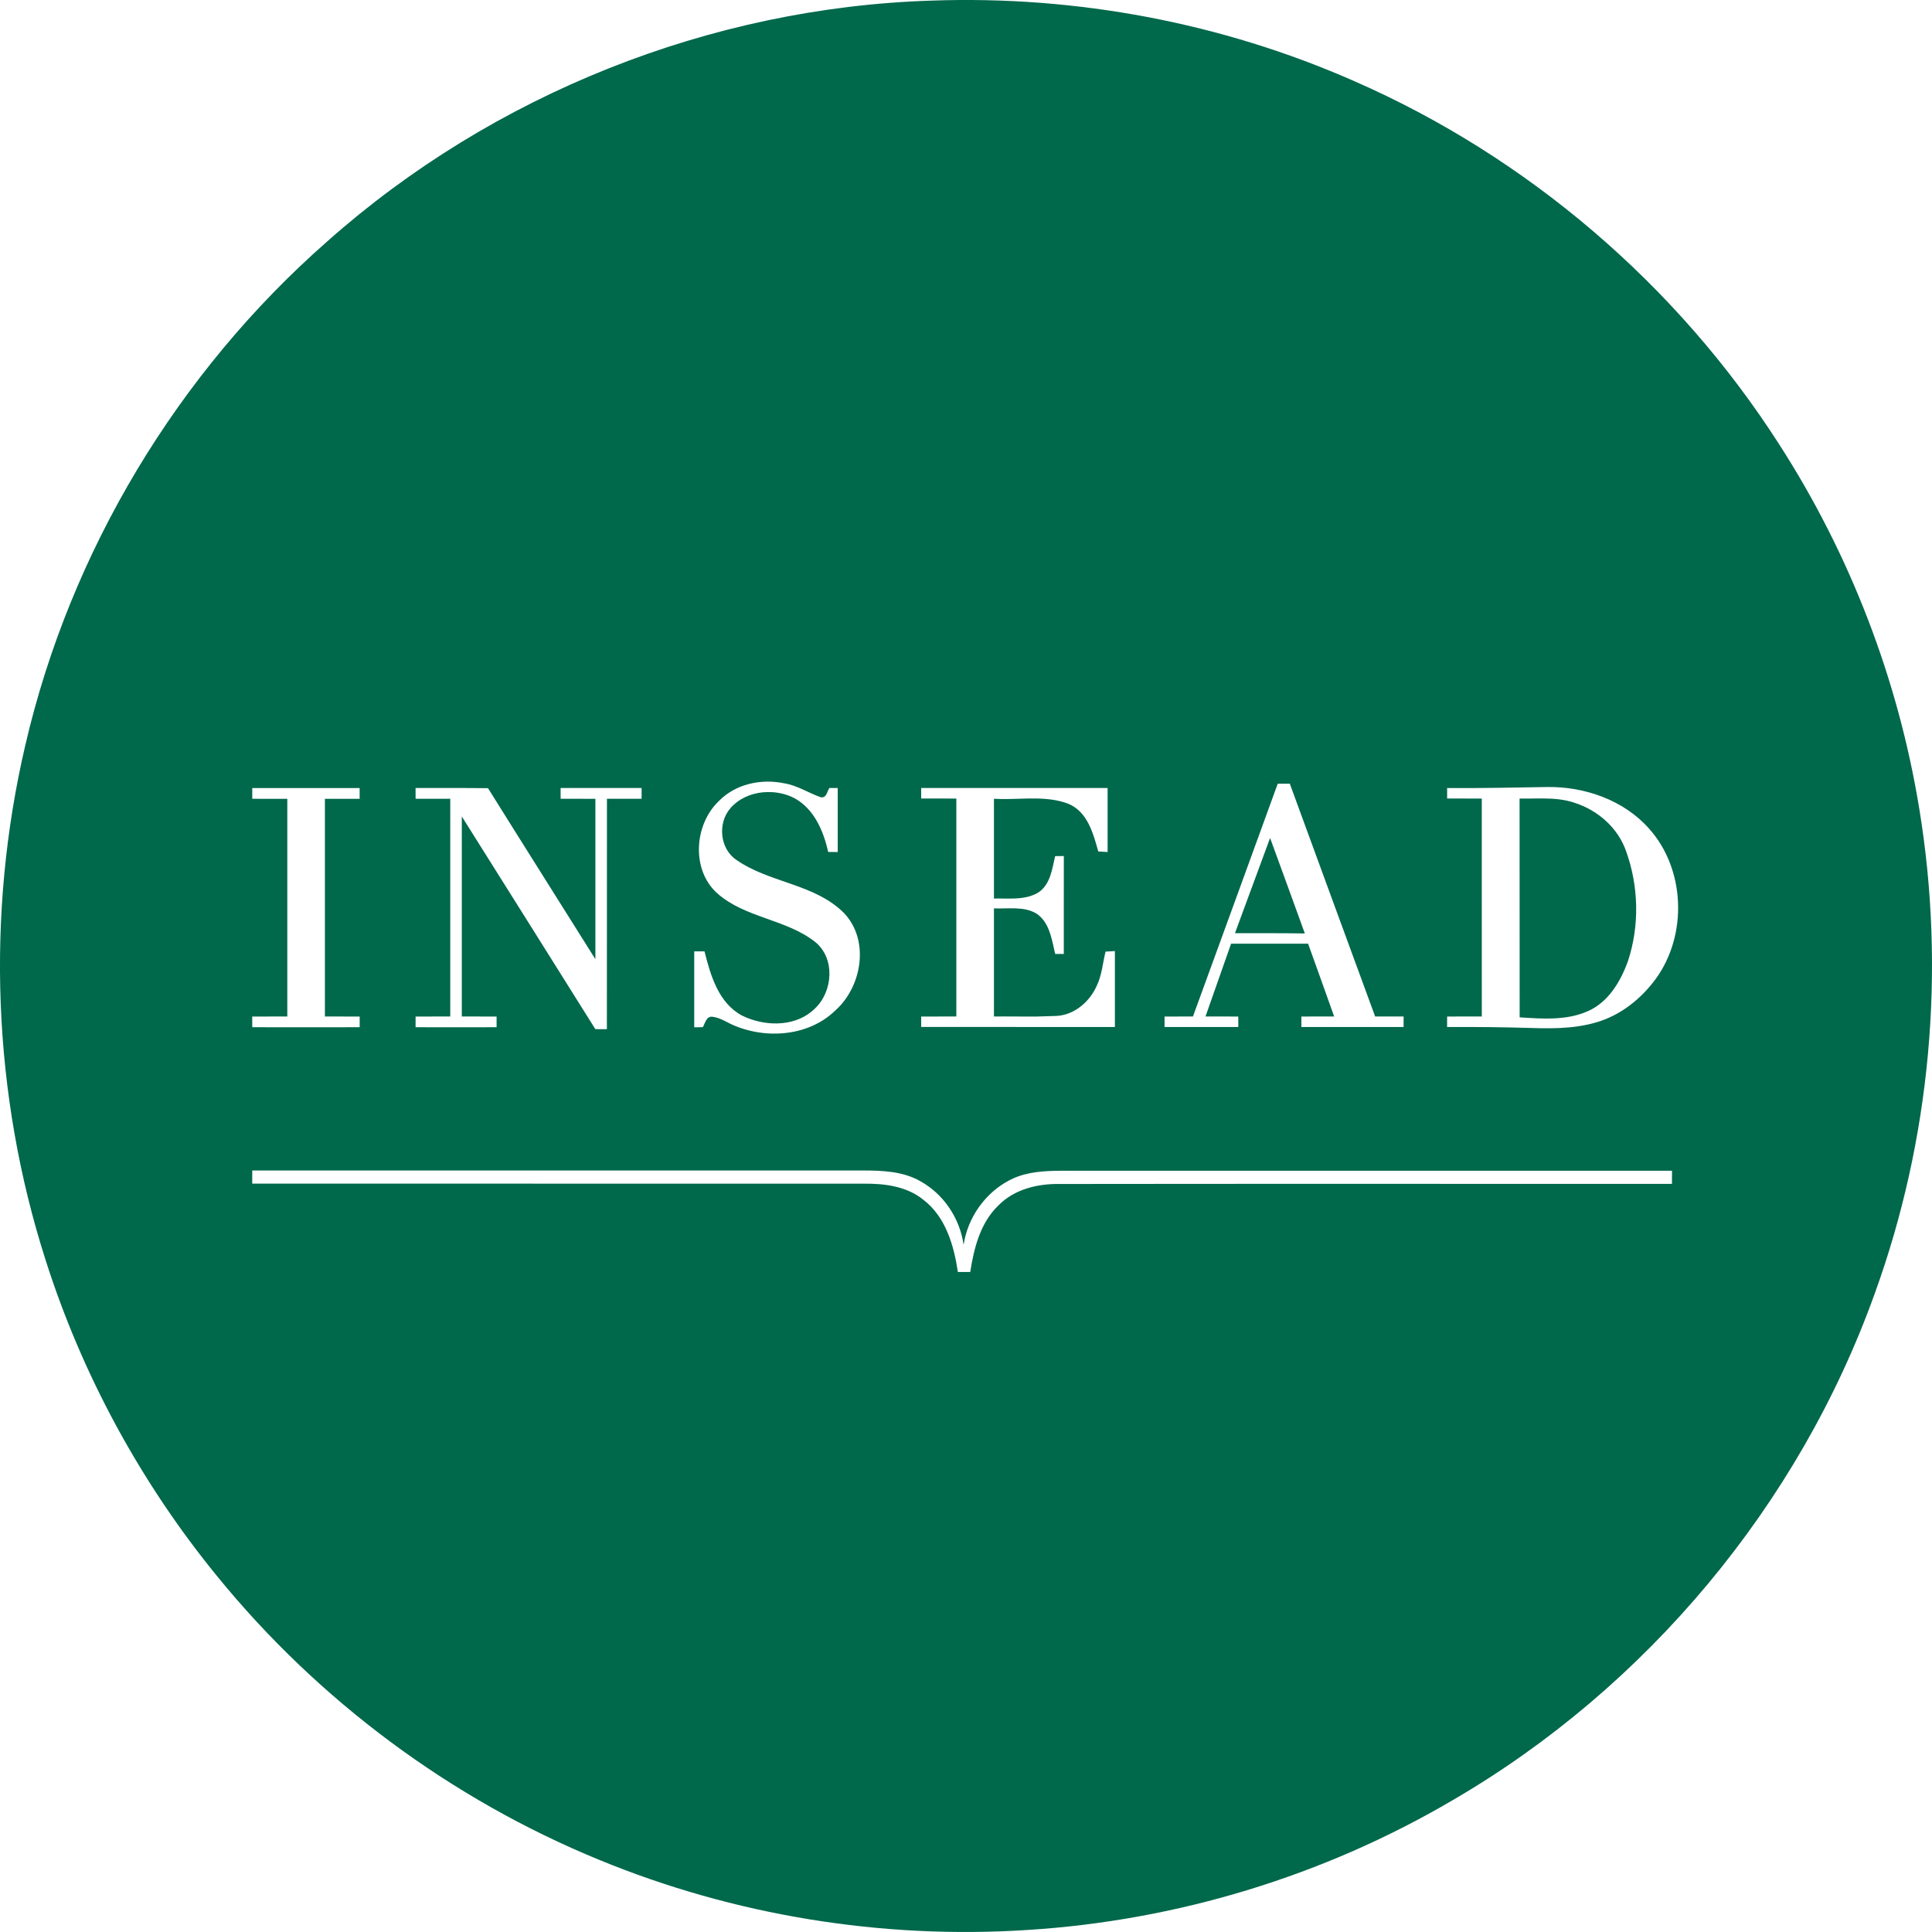 <?xml version="1.0" encoding="UTF-8"?>
<svg width="58px" height="58px" viewBox="0 0 58 58" version="1.1" xmlns="http://www.w3.org/2000/svg" xmlns:xlink="http://www.w3.org/1999/xlink">
    <title>Combined Shape</title>
    <g id="Page-1" stroke="none" stroke-width="1" fill="none" fill-rule="evenodd">
        <g id="Sign_In-LBS-Copy-2" transform="translate(-36, -36)" fill="#00684B" fill-rule="nonzero">
            <path d="M76.658,38.437 C81.857,40.711 86.348,44.559 89.409,49.334 C91.54,52.641 92.983,56.39 93.617,60.273 C94.418,65.137 93.959,70.204 92.279,74.838 C90.005,81.177 85.435,86.653 79.615,90.04 C75.742,92.317 71.328,93.66 66.844,93.939 C62.473,94.224 58.04,93.502 53.988,91.834 C49.534,90.008 45.554,87.049 42.517,83.317 C40.224,80.511 38.464,77.271 37.366,73.819 C35.778,68.852 35.573,63.457 36.758,58.38 C38.107,52.552 41.335,47.186 45.83,43.242 C50.8,38.829 57.331,36.224 63.975,36.018 C68.313,35.864 72.686,36.684 76.658,38.437 Z M67.815,71.147 C67.344,71.151 66.86,71.18 66.425,71.373 C65.683,71.709 65.134,72.409 64.96,73.2 L64.928,73.371 C64.816,72.575 64.329,71.844 63.621,71.456 C63.102,71.162 62.487,71.139 61.905,71.139 L61.905,71.139 L43.573,71.139 L43.572,71.336 L43.572,71.409 L43.572,71.409 L43.572,71.533 L43.572,71.533 L61.9,71.535 C62.531,71.526 63.209,71.604 63.716,72.015 C64.389,72.526 64.637,73.387 64.756,74.186 L65.01,74.185 L65.127,74.185 C65.24,73.471 65.428,72.713 65.967,72.194 C66.443,71.702 67.149,71.532 67.815,71.544 L67.815,71.544 C73.941,71.536 80.068,71.542 86.194,71.541 L86.194,71.344 L86.194,71.344 L86.195,71.147 L67.815,71.147 Z M56.841,64.56 C56.84,65.32 56.84,66.08 56.841,66.84 L56.922,66.839 C56.985,66.837 57.057,66.836 57.1,66.836 C57.171,66.715 57.204,66.499 57.391,66.524 L57.391,66.524 C57.642,66.555 57.85,66.715 58.083,66.804 C58.428,66.944 58.806,67.021 59.184,67.029 L59.372,67.027 C60.001,67.002 60.617,66.782 61.076,66.336 C61.876,65.626 62.114,64.235 61.345,63.418 C60.465,62.527 59.1,62.511 58.105,61.813 C57.609,61.478 57.542,60.719 57.919,60.273 C58.165,59.983 58.524,59.823 58.899,59.786 L59.04,59.778 L59.04,59.778 L59.182,59.781 C59.417,59.795 59.649,59.857 59.853,59.964 C60.442,60.286 60.724,60.951 60.862,61.576 L60.862,61.576 L60.953,61.577 L60.953,61.577 L61.059,61.578 L61.059,61.578 L61.149,61.578 L61.149,61.578 C61.15,60.938 61.15,60.298 61.149,59.657 L60.896,59.657 C60.845,59.74 60.819,59.883 60.733,59.926 L60.685,59.938 C60.666,59.939 60.646,59.936 60.624,59.929 C60.259,59.797 59.926,59.575 59.535,59.514 C58.849,59.372 58.083,59.534 57.584,60.045 C56.838,60.751 56.744,62.112 57.533,62.819 C58.376,63.563 59.605,63.591 60.477,64.282 C61.078,64.774 61.006,65.762 60.469,66.272 C60.203,66.539 59.856,66.677 59.493,66.714 L59.336,66.724 C58.969,66.733 58.594,66.645 58.274,66.487 C57.57,66.11 57.33,65.281 57.15,64.56 L57.15,64.56 L56.841,64.56 Z M55.262,59.657 L52.83,59.657 C52.83,59.684 52.83,59.72 52.83,59.759 L52.831,59.979 C53.178,59.98 53.527,59.98 53.874,59.981 L53.874,59.981 L53.874,64.796 C52.801,63.084 51.72,61.377 50.651,59.662 L50.651,59.662 C49.927,59.652 49.201,59.659 48.476,59.657 C48.476,59.698 48.476,59.759 48.476,59.821 L48.476,59.878 L48.477,59.98 L48.477,59.98 L49.517,59.98 L49.517,66.516 L49.517,66.516 C49.169,66.516 48.823,66.516 48.476,66.517 L48.476,66.838 L49.692,66.839 L49.692,66.839 L50.908,66.838 L50.908,66.517 C50.56,66.516 50.211,66.516 49.864,66.516 L49.864,66.516 L49.864,60.511 C51.202,62.637 52.537,64.766 53.872,66.895 C53.93,66.895 54.027,66.896 54.11,66.897 L54.219,66.897 L54.219,66.897 C54.222,64.592 54.219,62.286 54.221,59.98 L54.741,59.98 L54.741,59.98 L55.261,59.979 L55.261,59.979 L55.262,59.819 C55.262,59.758 55.262,59.698 55.262,59.657 Z M79.444,59.972 C79.791,59.972 80.137,59.972 80.484,59.973 C80.485,62.154 80.484,64.335 80.485,66.515 C80.137,66.516 79.79,66.516 79.443,66.517 L79.443,66.831 L79.443,66.831 C80.3,66.828 81.157,66.835 82.013,66.862 C82.197,66.868 82.381,66.872 82.565,66.869 L82.842,66.861 C83.21,66.843 83.575,66.795 83.929,66.69 C84.651,66.479 85.269,65.986 85.709,65.384 C86.667,64.066 86.598,62.083 85.497,60.866 C84.738,60.014 83.562,59.608 82.437,59.627 C81.439,59.643 80.441,59.666 79.443,59.657 L79.443,59.657 L79.444,59.756 L79.444,59.857 L79.444,59.857 L79.444,59.972 L79.444,59.972 Z M43.573,59.658 L43.573,59.98 L43.573,59.98 L44.099,59.981 L44.099,59.981 L44.625,59.981 L44.625,66.516 L44.625,66.516 C44.274,66.516 43.923,66.516 43.572,66.517 C43.572,66.597 43.573,66.758 43.573,66.838 L45.186,66.839 L45.186,66.839 L46.798,66.838 L46.798,66.517 C46.451,66.516 46.103,66.516 45.754,66.516 L45.754,66.516 L45.754,59.981 L46.797,59.981 L46.797,59.658 L43.573,59.658 Z M63.655,59.972 L64.182,59.972 L64.182,59.972 L64.71,59.973 L64.71,66.516 C64.357,66.516 64.005,66.516 63.654,66.517 L63.654,66.517 L63.654,66.83 C65.592,66.832 67.531,66.831 69.47,66.831 L69.47,66.831 C69.47,66.071 69.471,65.312 69.47,64.552 C69.4,64.556 69.26,64.564 69.189,64.568 C69.105,64.913 69.079,65.277 68.922,65.601 C68.708,66.078 68.251,66.472 67.713,66.499 L67.089,66.518 C66.672,66.521 66.255,66.511 65.839,66.516 C65.838,65.434 65.838,64.352 65.839,63.27 L65.839,63.27 L66,63.273 L66,63.273 L66.164,63.27 L66.164,63.27 L66.33,63.268 L66.33,63.268 L66.495,63.27 C66.714,63.278 66.929,63.313 67.12,63.429 C67.47,63.669 67.558,64.099 67.644,64.493 L67.677,64.638 L67.677,64.638 C67.763,64.638 67.848,64.638 67.936,64.639 L67.936,63.169 L67.936,63.169 L67.937,61.699 C67.871,61.7 67.741,61.701 67.676,61.702 C67.586,62.082 67.537,62.533 67.193,62.779 C66.97,62.923 66.717,62.963 66.457,62.973 L66.302,62.976 C66.197,62.977 66.093,62.974 65.991,62.974 L65.839,62.975 C65.838,61.976 65.838,60.979 65.839,59.98 L65.839,59.98 L66.087,59.988 L66.087,59.988 L66.337,59.986 C66.505,59.983 66.673,59.976 66.84,59.972 L67.091,59.971 C67.425,59.976 67.755,60.009 68.07,60.129 C68.648,60.367 68.818,61.018 68.971,61.562 C69.041,61.567 69.181,61.574 69.251,61.578 C69.252,60.938 69.252,60.298 69.251,59.657 L63.654,59.657 C63.654,59.697 63.654,59.758 63.654,59.818 L63.655,59.972 L63.655,59.972 Z M74.721,59.527 C74.66,59.528 74.56,59.528 74.472,59.528 L74.358,59.528 C73.51,61.858 72.664,64.188 71.813,66.516 L71.813,66.516 C71.529,66.515 71.244,66.516 70.96,66.517 L70.961,66.732 C70.961,66.77 70.961,66.805 70.961,66.831 L73.174,66.831 L73.174,66.517 L72.19,66.515 C72.444,65.786 72.702,65.058 72.958,64.331 C73.728,64.33 74.499,64.331 75.27,64.33 C75.534,65.057 75.791,65.787 76.052,66.515 L75.068,66.517 L75.068,66.831 L78.137,66.831 L78.137,66.516 L77.283,66.516 C76.425,64.188 75.577,61.857 74.721,59.527 Z M83.266,60.099 C83.965,60.321 84.574,60.852 84.816,61.553 C85.196,62.602 85.223,63.787 84.874,64.848 C84.654,65.461 84.286,66.088 83.664,66.358 C83.024,66.641 82.301,66.586 81.621,66.541 L81.619,59.973 L81.855,59.974 L81.855,59.974 L82.093,59.971 L82.093,59.971 L82.331,59.97 C82.648,59.973 82.963,59.996 83.266,60.099 Z M74.129,61.157 L74.652,62.59 L74.652,62.59 L75.172,64.023 C74.473,64.012 73.774,64.015 73.075,64.015 L73.075,64.015 L73.166,63.766 L74.129,61.157 L74.129,61.157 Z" id="Combined-Shape"></path>
        </g>
    </g>
</svg>